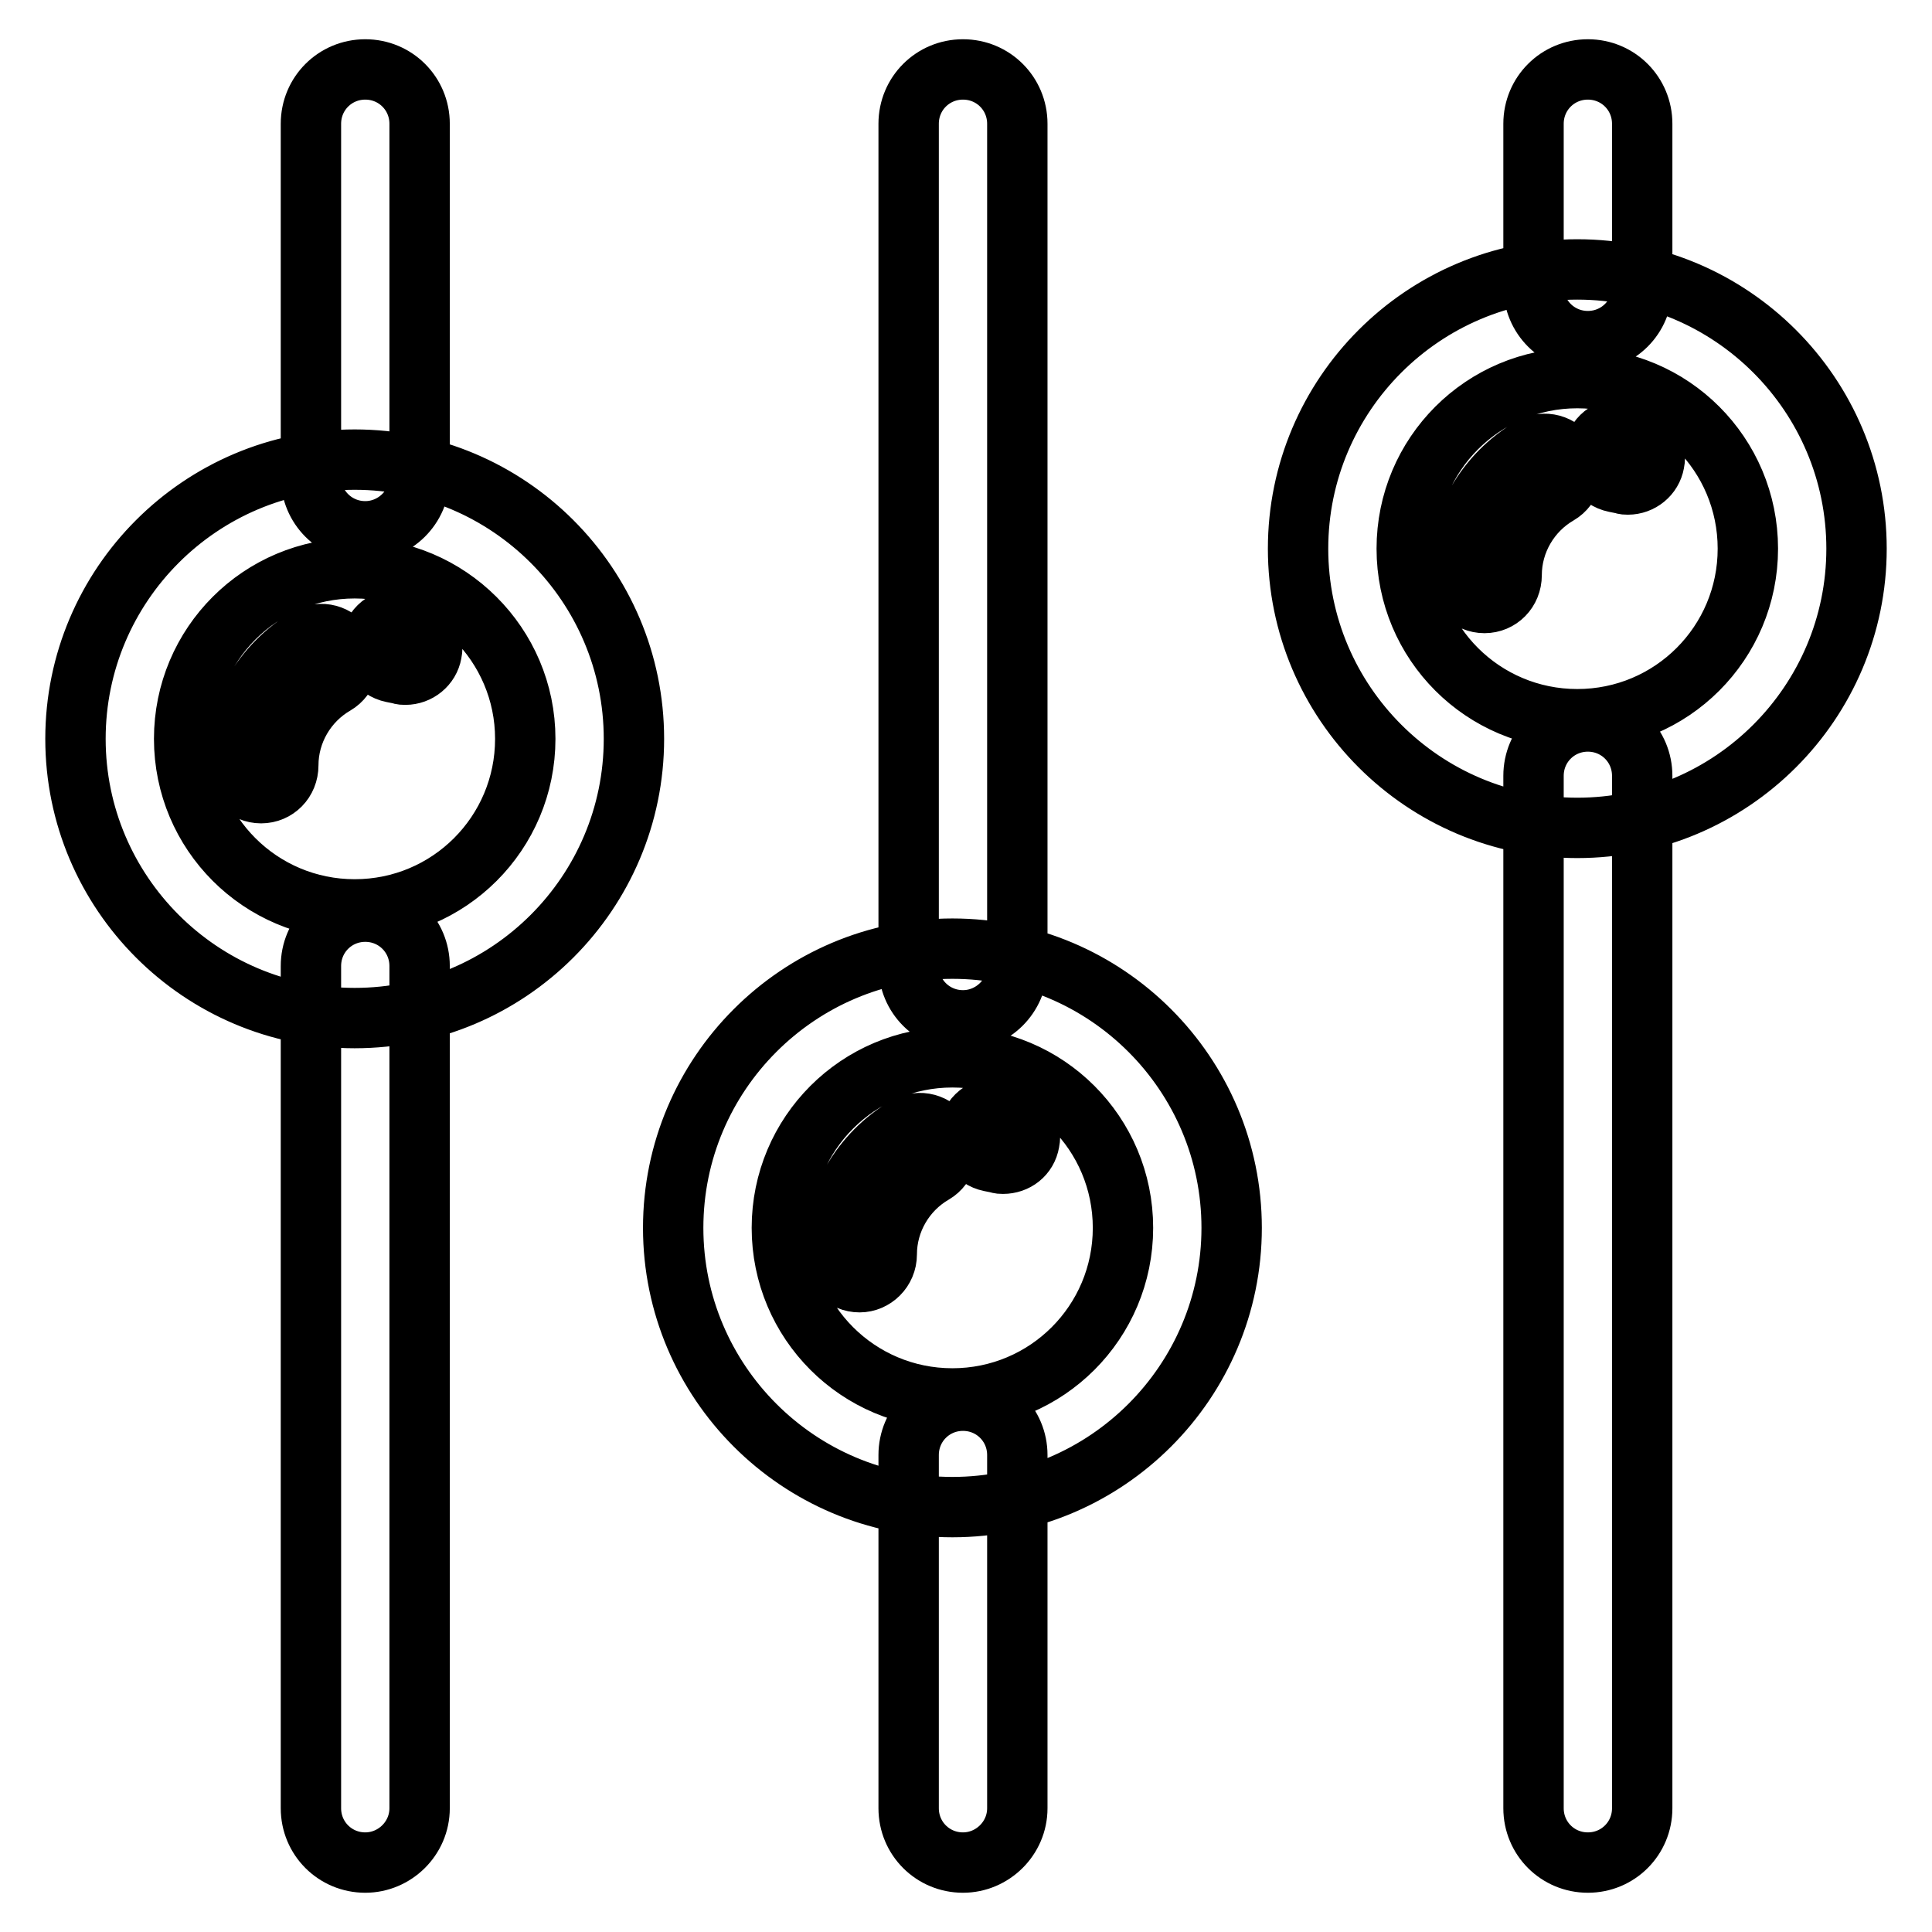 <?xml version="1.0" encoding="utf-8"?>
<!-- Svg Vector Icons : http://www.onlinewebfonts.com/icon -->
<!DOCTYPE svg PUBLIC "-//W3C//DTD SVG 1.1//EN" "http://www.w3.org/Graphics/SVG/1.1/DTD/svg11.dtd">
<svg version="1.1" xmlns="http://www.w3.org/2000/svg" xmlns:xlink="http://www.w3.org/1999/xlink" x="0px" y="0px" viewBox="0 0 256 256" enable-background="new 0 0 256 256" xml:space="preserve">
<g> <path stroke-width="8" fill-opacity="0" stroke="#000000"  d="M48.4,70.4c-4,0-7.2-3.2-7.2-7.2V16.4c0-4,3.2-7.2,7.2-7.2s7.2,3.2,7.2,7.2v46.8 C55.6,67.2,52.3,70.4,48.4,70.4z M48.4,246.8c-4,0-7.2-3.2-7.2-7.2V128c0-4,3.2-7.2,7.2-7.2s7.2,3.2,7.2,7.2v111.6 C55.6,243.6,52.3,246.8,48.4,246.8z M47,134.9c-20.4,0-37-16.6-37-37s16.6-37,37-37c20.4,0,37,16.6,37,37S67.4,134.9,47,134.9z  M47,75.3c-12.5,0-22.6,10.1-22.6,22.6s10.1,22.6,22.6,22.6c12.5,0,22.6-10.1,22.6-22.6S59.4,75.3,47,75.3z M53.7,89.4 c-0.2,0-0.5,0-0.7-0.1l-1-0.2c-2-0.4-3.2-2.3-2.8-4.2c0.4-2,2.3-3.2,4.2-2.8l1,0.2c2,0.4,3.2,2.3,2.8,4.2 C56.9,88.2,55.4,89.4,53.7,89.4z M34.6,105.1c-2,0-3.6-1.6-3.6-3.6c0-7,3.8-13.5,9.8-17c1.7-1,3.9-0.4,4.9,1.3 c1,1.7,0.4,3.9-1.3,4.9c-3.8,2.2-6.2,6.3-6.2,10.7C38.2,103.5,36.6,105.1,34.6,105.1z M127.6,135.2c-4,0-7.2-3.2-7.2-7.2V16.4 c0-4,3.2-7.2,7.2-7.2c4,0,7.2,3.2,7.2,7.2V128C134.8,132,131.5,135.2,127.6,135.2z M127.6,246.8c-4,0-7.2-3.2-7.2-7.2v-46.8 c0-4,3.2-7.2,7.2-7.2c4,0,7.2,3.2,7.2,7.2v46.8C134.8,243.6,131.5,246.8,127.6,246.8z M126.2,199.7c-20.4,0-37-16.6-37-37 c0-20.4,16.6-37,37-37c20.4,0,37,16.6,37,37C163.2,183.1,146.6,199.7,126.2,199.7z M126.2,140.1c-12.5,0-22.6,10.1-22.6,22.6 c0,12.5,10.1,22.6,22.6,22.6s22.6-10.1,22.6-22.6C148.8,150.2,138.7,140.1,126.2,140.1z M132.9,154.2c-0.2,0-0.5,0-0.7-0.1l-1-0.2 c-2-0.4-3.2-2.3-2.8-4.2c0.4-2,2.3-3.2,4.2-2.8l1,0.2c2,0.4,3.2,2.3,2.8,4.2C136.1,153.1,134.6,154.2,132.9,154.2z M113.9,169.9 c-2,0-3.6-1.6-3.6-3.6c0-7,3.8-13.5,9.8-17c1.7-1,3.9-0.4,4.9,1.3c1,1.7,0.4,3.9-1.3,4.9c-3.8,2.2-6.2,6.3-6.2,10.7 C117.5,168.3,115.8,169.9,113.9,169.9z M210.4,45.2c-4,0-7.2-3.2-7.2-7.2V16.4c0-4,3.2-7.2,7.2-7.2s7.2,3.2,7.2,7.2V38 C217.6,42,214.4,45.2,210.4,45.2z M210.4,246.8c-4,0-7.2-3.2-7.2-7.2V102.8c0-4,3.2-7.2,7.2-7.2s7.2,3.2,7.2,7.2v136.8 C217.6,243.6,214.4,246.8,210.4,246.8z M209,109.7c-20.4,0-37-16.6-37-37s16.6-37,37-37c20.4,0,37,16.6,37,37 C246,93.1,229.4,109.7,209,109.7z M209,50.1c-12.5,0-22.6,10.1-22.6,22.6c0,12.5,10.1,22.6,22.6,22.6c12.5,0,22.6-10.1,22.6-22.6 C231.6,60.2,221.5,50.1,209,50.1z M215.7,64.2c-0.2,0-0.5,0-0.7-0.1l-1-0.2c-2-0.4-3.2-2.3-2.8-4.2c0.4-2,2.3-3.2,4.2-2.8l1,0.2 c2,0.4,3.2,2.3,2.8,4.2C218.9,63,217.4,64.2,215.7,64.2z M196.7,79.9c-2,0-3.6-1.6-3.6-3.6c0-7,3.8-13.5,9.8-17 c1.7-1,3.9-0.4,4.9,1.3c1,1.7,0.4,3.9-1.3,4.9c-3.8,2.2-6.2,6.3-6.2,10.7C200.3,78.3,198.7,79.9,196.7,79.9z"/></g>
</svg>